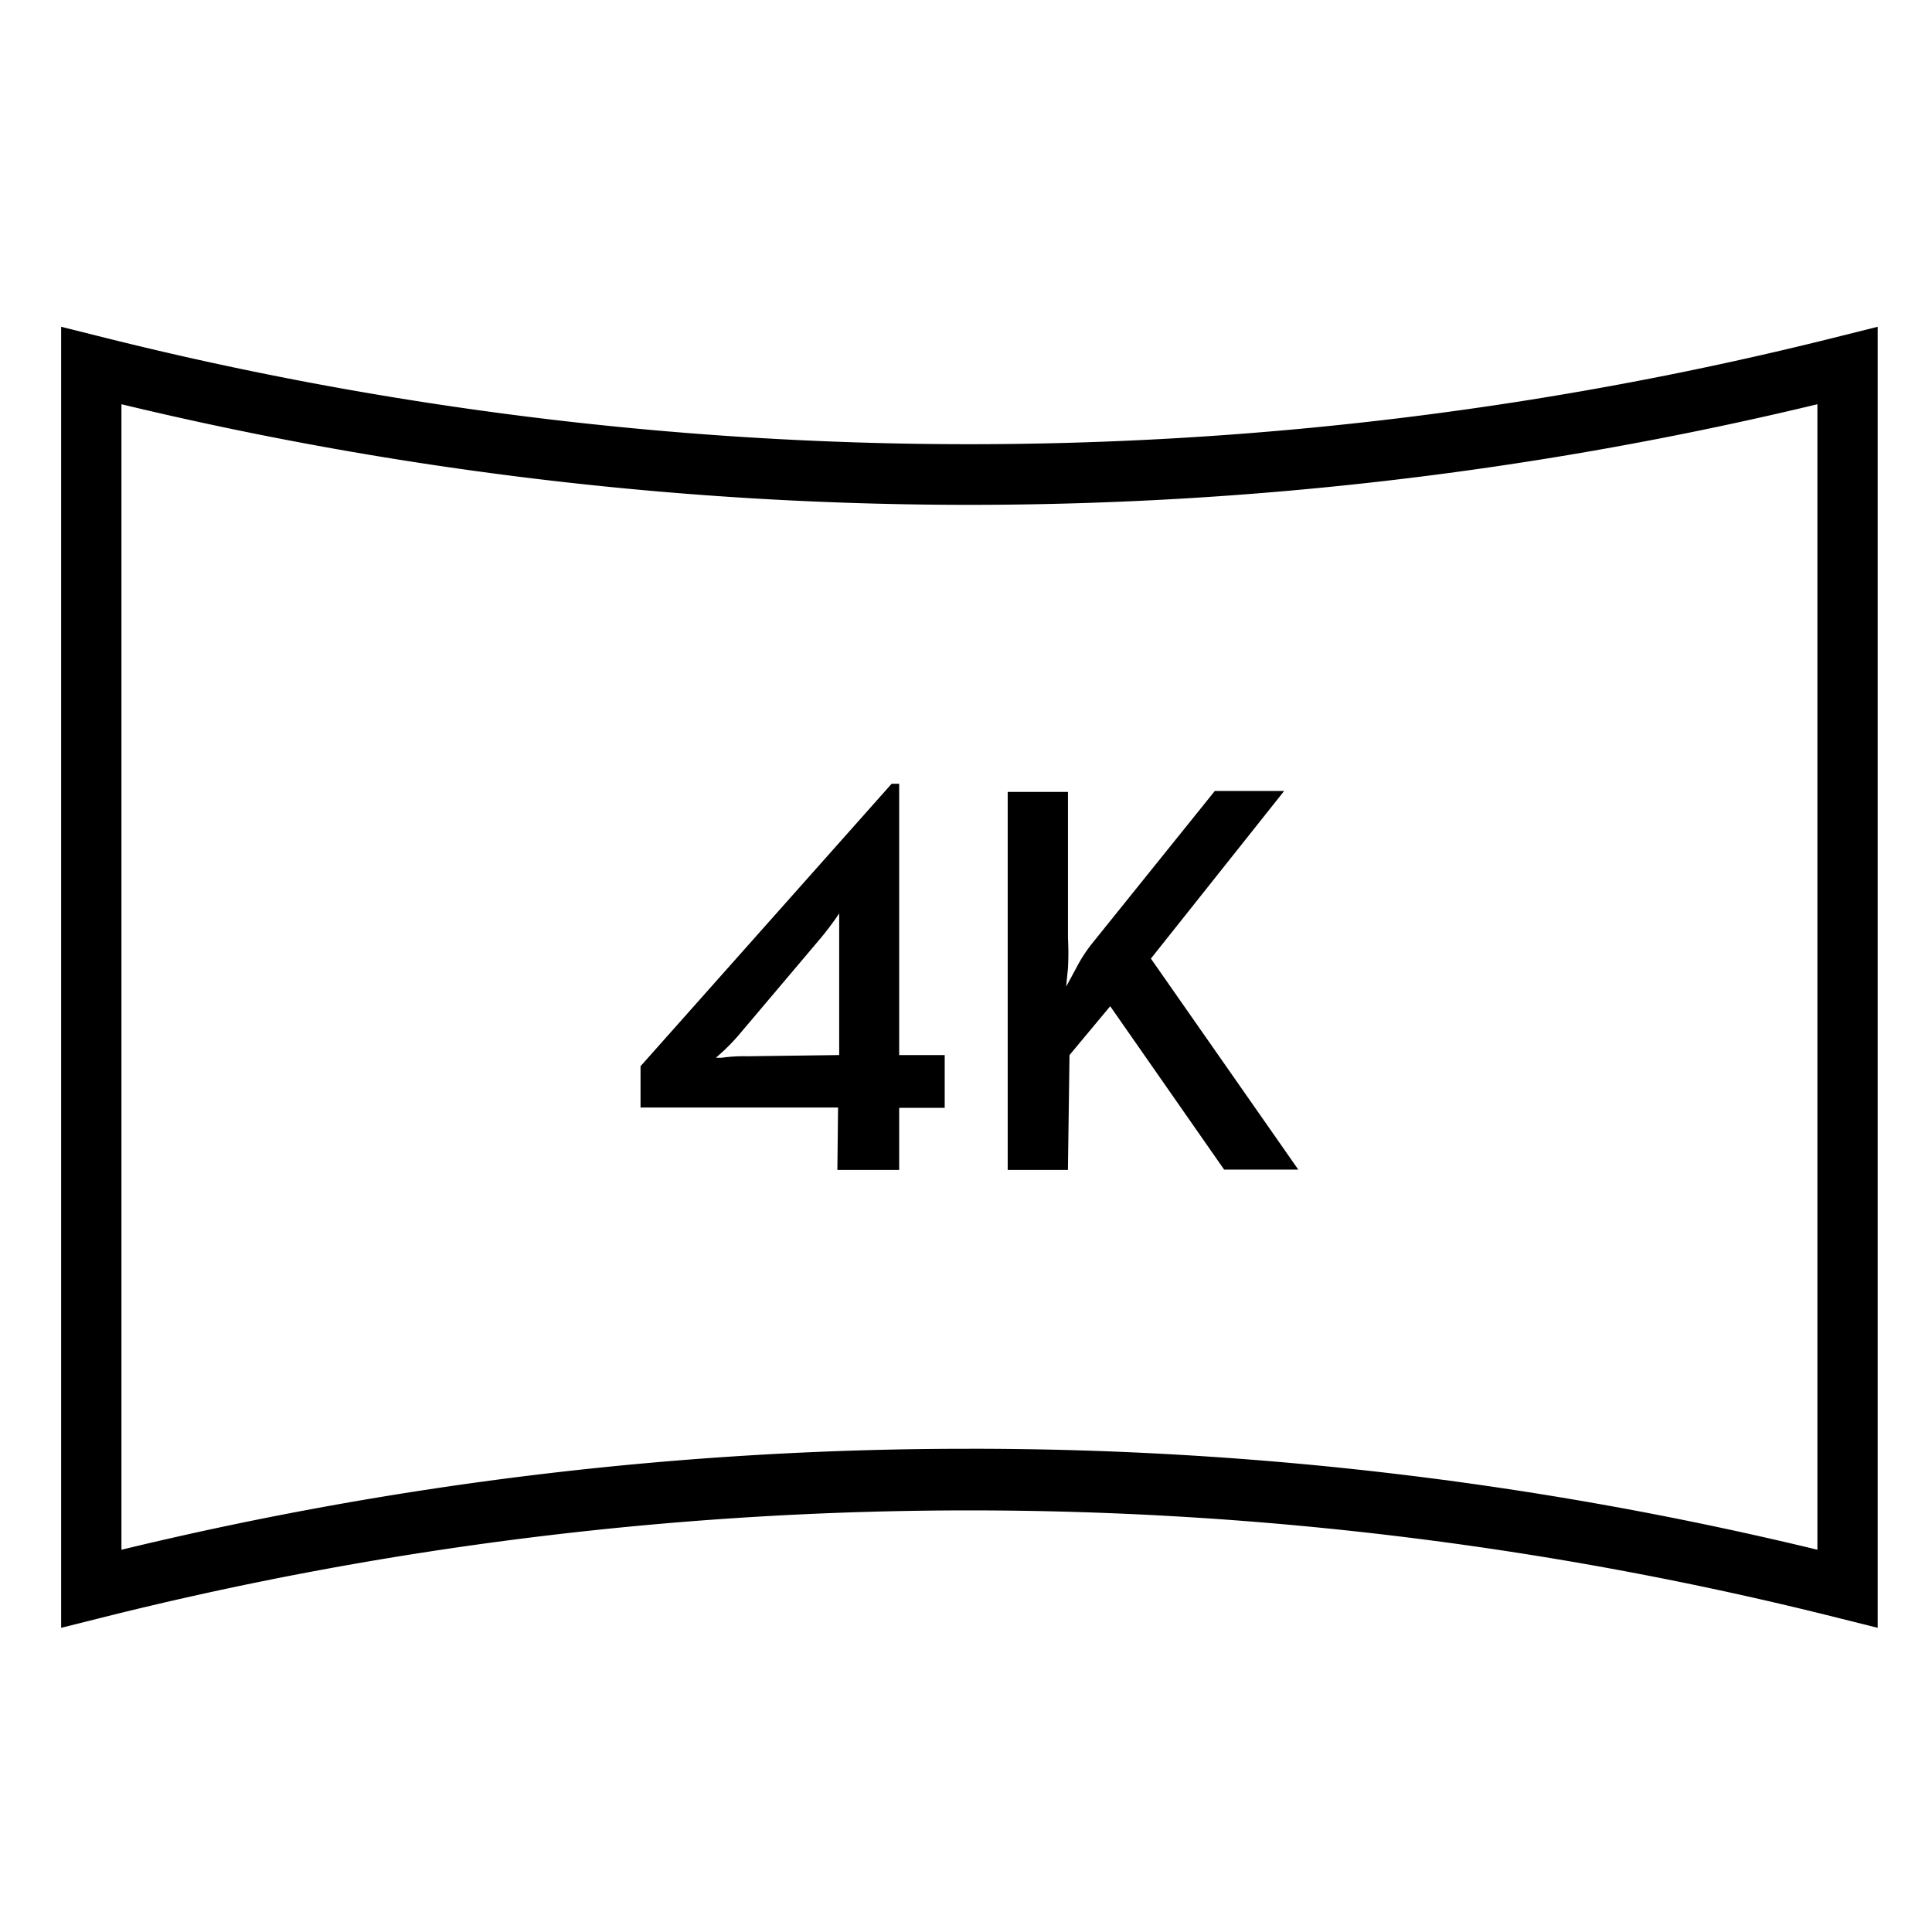 <svg xmlns="http://www.w3.org/2000/svg" width="94" height="94" viewBox="0 0 94 94"><g id="_520_4K_&#x8D85;&#x5E7F;&#x4F4E;&#x7A7A;&#x89C6;&#x89D2;_&#x9ED1;" data-name="520_4K &#x8D85;&#x5E7F;&#x4F4E;&#x7A7A;&#x89C6;&#x89D2;_&#x9ED1;" transform="translate(0.233)"><rect id="Rectangle_1900" data-name="Rectangle 1900" width="94" height="94" transform="translate(-0.233)" fill="#fff" opacity="0"></rect><path id="Path_781" data-name="Path 781" d="M30.667,44.788h3.007V41.767h2.215V39.2H33.674V26h-.367L21.09,39.743h0v2.009H30.7Zm-4.4-5.529a7.459,7.459,0,0,0-1.232.073h-.279l.264-.235a9.739,9.739,0,0,0,.88-.909l3.857-4.561c.279-.323.557-.689.851-1.1l.147-.22V39.2Z" transform="translate(9.842 12.133)"></path><path id="Path_782" data-name="Path 782" d="M36.277,39.088l1.98-2.376L43.8,44.661h3.608L40.237,34.395l6.483-8.155H43.346l-5.984,7.436a7.244,7.244,0,0,0-.748,1.159l-.5.924.088-.895a13.479,13.479,0,0,0,0-1.467V26.284H33.27V44.676H36.2Z" transform="translate(15.526 12.245)"></path><path id="Path_783" data-name="Path 783" d="M90.251,74.141l-1.819-.455a173.36,173.36,0,0,0-84.744,0l-1.819.455V10.84l1.819.455a173.36,173.36,0,0,0,84.744,0l1.819-.455ZM46.061,65.429a174.915,174.915,0,0,1,41.257,4.913V14.609a176.322,176.322,0,0,1-82.515,0V70.343a174.915,174.915,0,0,1,41.257-4.913Z" transform="translate(0.873 5.059)"></path></g></svg>